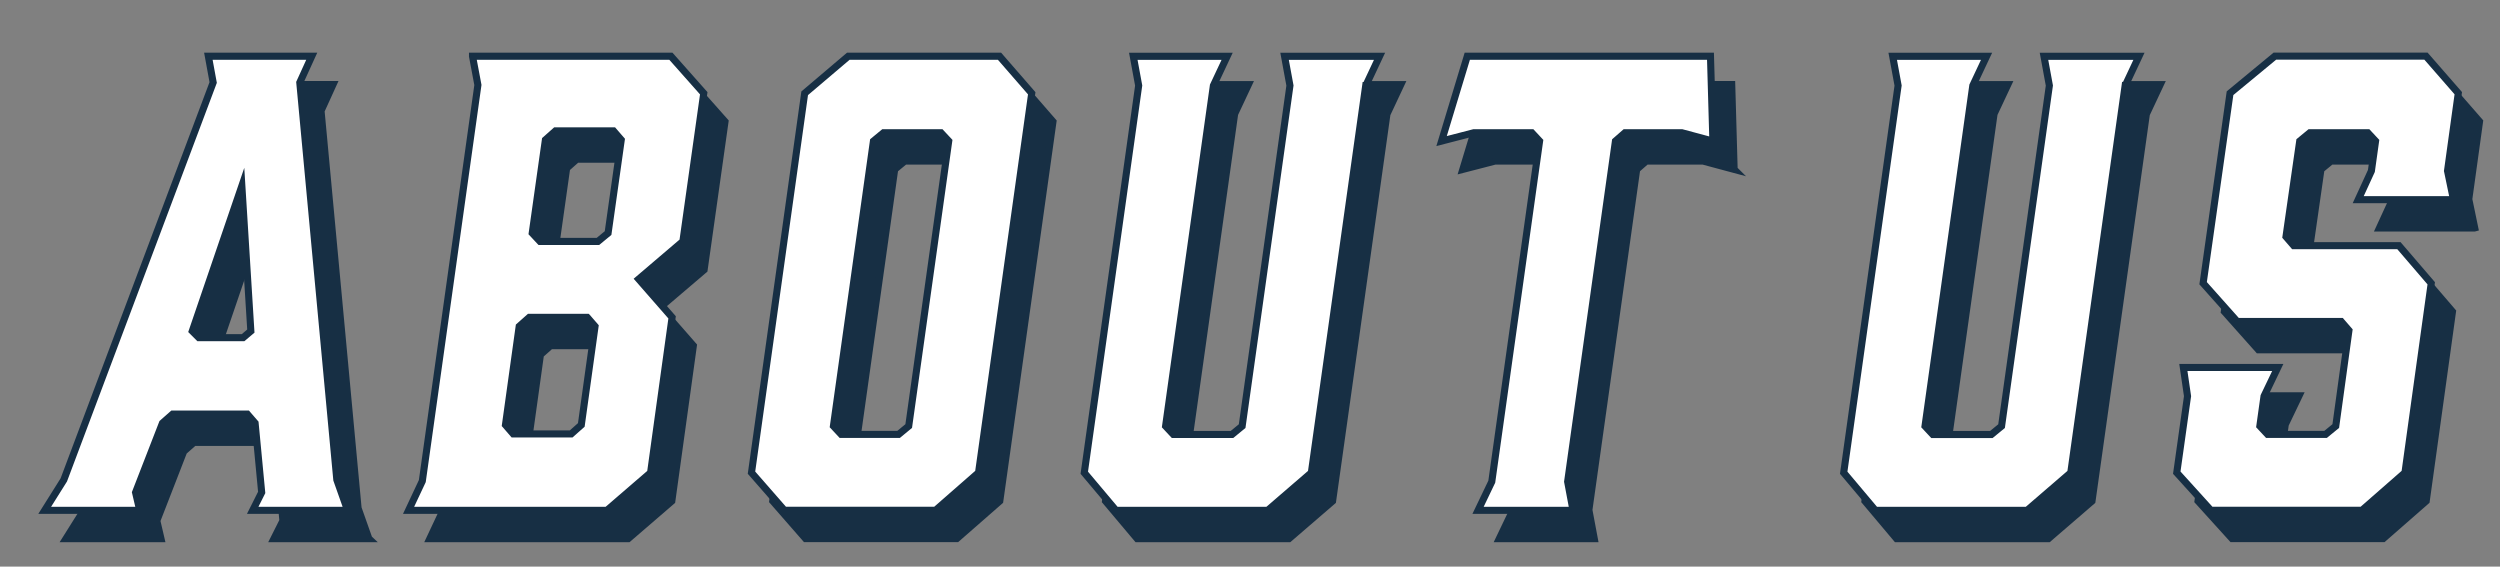 <svg xmlns="http://www.w3.org/2000/svg" viewBox="0 0 353 80"><rect x="0" y="0" width="353" height="80" fill="#808080" stroke="none"/><defs><style>.cls-1{mix-blend-mode:multiply;}.cls-2{fill:#172f44;}.cls-2,.cls-3{stroke:#172f44;stroke-miterlimit:10;}.cls-3{fill:#fff;}.cls-4{isolation:isolate;}</style></defs><g class="cls-4"><g id="_&#x30EC;&#x30A4;&#x30E4;&#x30FC;_1"><g class="cls-1"><path class="cls-2" d="M52.09 76.06H38.68l1.27-2.53-.93-9.79-1.1-1.27H27.38l-1.44 1.27-3.8 9.79.59 2.53h-13.41l2.7-4.3L33.1 15.65l-.68-3.71h14.6l-1.69 3.71 5.23 56.1 1.52 4.3zM31.08 51.68h6.24l1.1-.93-1.27-20.5-7 20.5.93.93z"/><path class="cls-2" d="M69.72 11.94h28.01l4.64 5.23-2.95 20.92-6.24 5.32 4.72 5.4-3.04 21.94-6.16 5.31H60.69l1.94-4.13L70.48 16l-.76-4.05zm16.2 36.87h-8.18l-1.43 1.27L74.37 64l1.1 1.27h8.18L85.08 64l1.94-13.92-1.1-1.27zm-7.77-11.9 1.1 1.18h8.18l1.43-1.18 1.86-13.16-1.1-1.27h-8.18l-1.43 1.27-1.86 13.16z"/><path class="cls-2" d="M148.68 17.17l-7.51 53.57-6.07 5.31h-21.35l-4.64-5.31 7.51-53.57 6.16-5.23h21.35l4.55 5.23zm-12.82 5.57h-8.1l-1.43 1.18-5.65 40.24 1.1 1.18h8.1l1.43-1.18 5.65-40.24-1.1-1.18z"/><path class="cls-2" d="M195.84 16.08l-7.68 54.67-6.16 5.31h-21.43l-4.47-5.31 7.68-54.67-.76-4.13h13.25l-1.94 4.13-6.75 48.09 1.1 1.18h8.27l1.44-1.18 6.75-48.09-.76-4.13h13.41l-1.94 4.13z"/><path class="cls-2" d="M244.86 23.92l-4.39-1.18h-8.02l-1.35 1.18-6.75 48.09.76 4.05H211.7l1.94-4.05 6.75-48.09-1.1-1.18h-8.18l-4.56 1.18 3.63-11.98h34.34l.34 11.98z"/><path class="cls-2" d="M303.07 16.08l-7.68 54.67-6.16 5.31H267.8l-4.47-5.31 7.68-54.67-.76-4.13h13.25l-1.94 4.13-6.75 48.09 1.1 1.18h8.27l1.44-1.18 6.75-48.09-.76-4.13h13.41l-1.94 4.13z"/><path class="cls-2" d="M349.39 32.19h-13.41l1.86-4.05.59-4.22-1.1-1.18h-8.18l-1.43 1.18-1.94 13.5 1.1 1.27h14.85l4.56 5.31-3.71 26.74-6.07 5.31h-21.34l-4.81-5.31 1.52-10.8-.59-4.05h13.33l-1.94 4.05-.59 4.22 1.1 1.18h8.18l1.44-1.18 1.86-13.5-1.1-1.27h-14.68l-4.81-5.4 3.8-26.83 6.33-5.23h21.34l4.56 5.23-1.52 10.97.84 4.05z"/></g><path class="cls-3" d="M49.09 72.06H35.68l1.27-2.53-.93-9.79-1.1-1.27H24.38l-1.44 1.27-3.8 9.79.59 2.53H6.31l2.7-4.3L30.1 11.65l-.68-3.71h14.6l-1.69 3.71 5.23 56.1 1.52 4.3zM28.08 47.68h6.24l1.1-.93-1.27-20.5-7 20.5.93.93z"/><path class="cls-3" d="M66.72 7.94h28.01l4.64 5.23-2.95 20.92-6.24 5.32 4.72 5.4-3.04 21.94-6.16 5.31H57.69l1.94-4.13L67.48 12l-.76-4.05zm16.2 36.87h-8.18l-1.43 1.27L71.37 60l1.1 1.27h8.18L82.08 60l1.94-13.92-1.1-1.27zm-7.77-11.9 1.1 1.18h8.18l1.43-1.18 1.86-13.16-1.1-1.27h-8.18l-1.43 1.27-1.86 13.16z"/><path class="cls-3" d="M145.68 13.17l-7.51 53.57-6.07 5.31h-21.35l-4.64-5.31 7.51-53.57 6.16-5.23h21.35l4.55 5.23zm-12.82 5.57h-8.1l-1.43 1.18-5.65 40.24 1.1 1.18h8.1l1.43-1.18 5.65-40.24-1.1-1.18z"/><path class="cls-3" d="M192.84 12.08l-7.68 54.67-6.16 5.31h-21.43l-4.47-5.31 7.68-54.67-.76-4.13h13.25l-1.94 4.13-6.75 48.09 1.1 1.18h8.27l1.44-1.18 6.75-48.09-.76-4.13h13.41l-1.94 4.13z"/><path class="cls-3" d="M241.86 19.92l-4.39-1.18h-8.02l-1.35 1.18-6.75 48.09.76 4.05H208.7l1.94-4.05 6.75-48.09-1.1-1.18h-8.18l-4.56 1.18 3.63-11.98h34.34l.34 11.98z"/><path class="cls-3" d="M300.07 12.08l-7.68 54.67-6.16 5.31H264.8l-4.47-5.31 7.68-54.67-.76-4.13h13.25l-1.94 4.13-6.75 48.09 1.1 1.18h8.27l1.44-1.18 6.75-48.09-.76-4.13h13.41l-1.94 4.13z"/><path class="cls-3" d="M346.39 28.19h-13.41l1.86-4.05.59-4.22-1.1-1.18h-8.18l-1.43 1.18-1.94 13.5 1.1 1.27h14.85l4.56 5.31-3.71 26.74-6.07 5.31h-21.34l-4.81-5.31 1.52-10.8-.59-4.05h13.33l-1.94 4.05-.59 4.22 1.1 1.18h8.18l1.44-1.18 1.86-13.5-1.1-1.27h-14.68l-4.81-5.4 3.8-26.83 6.33-5.23h21.34l4.56 5.23-1.52 10.97.84 4.05z"/></g></g></svg>
